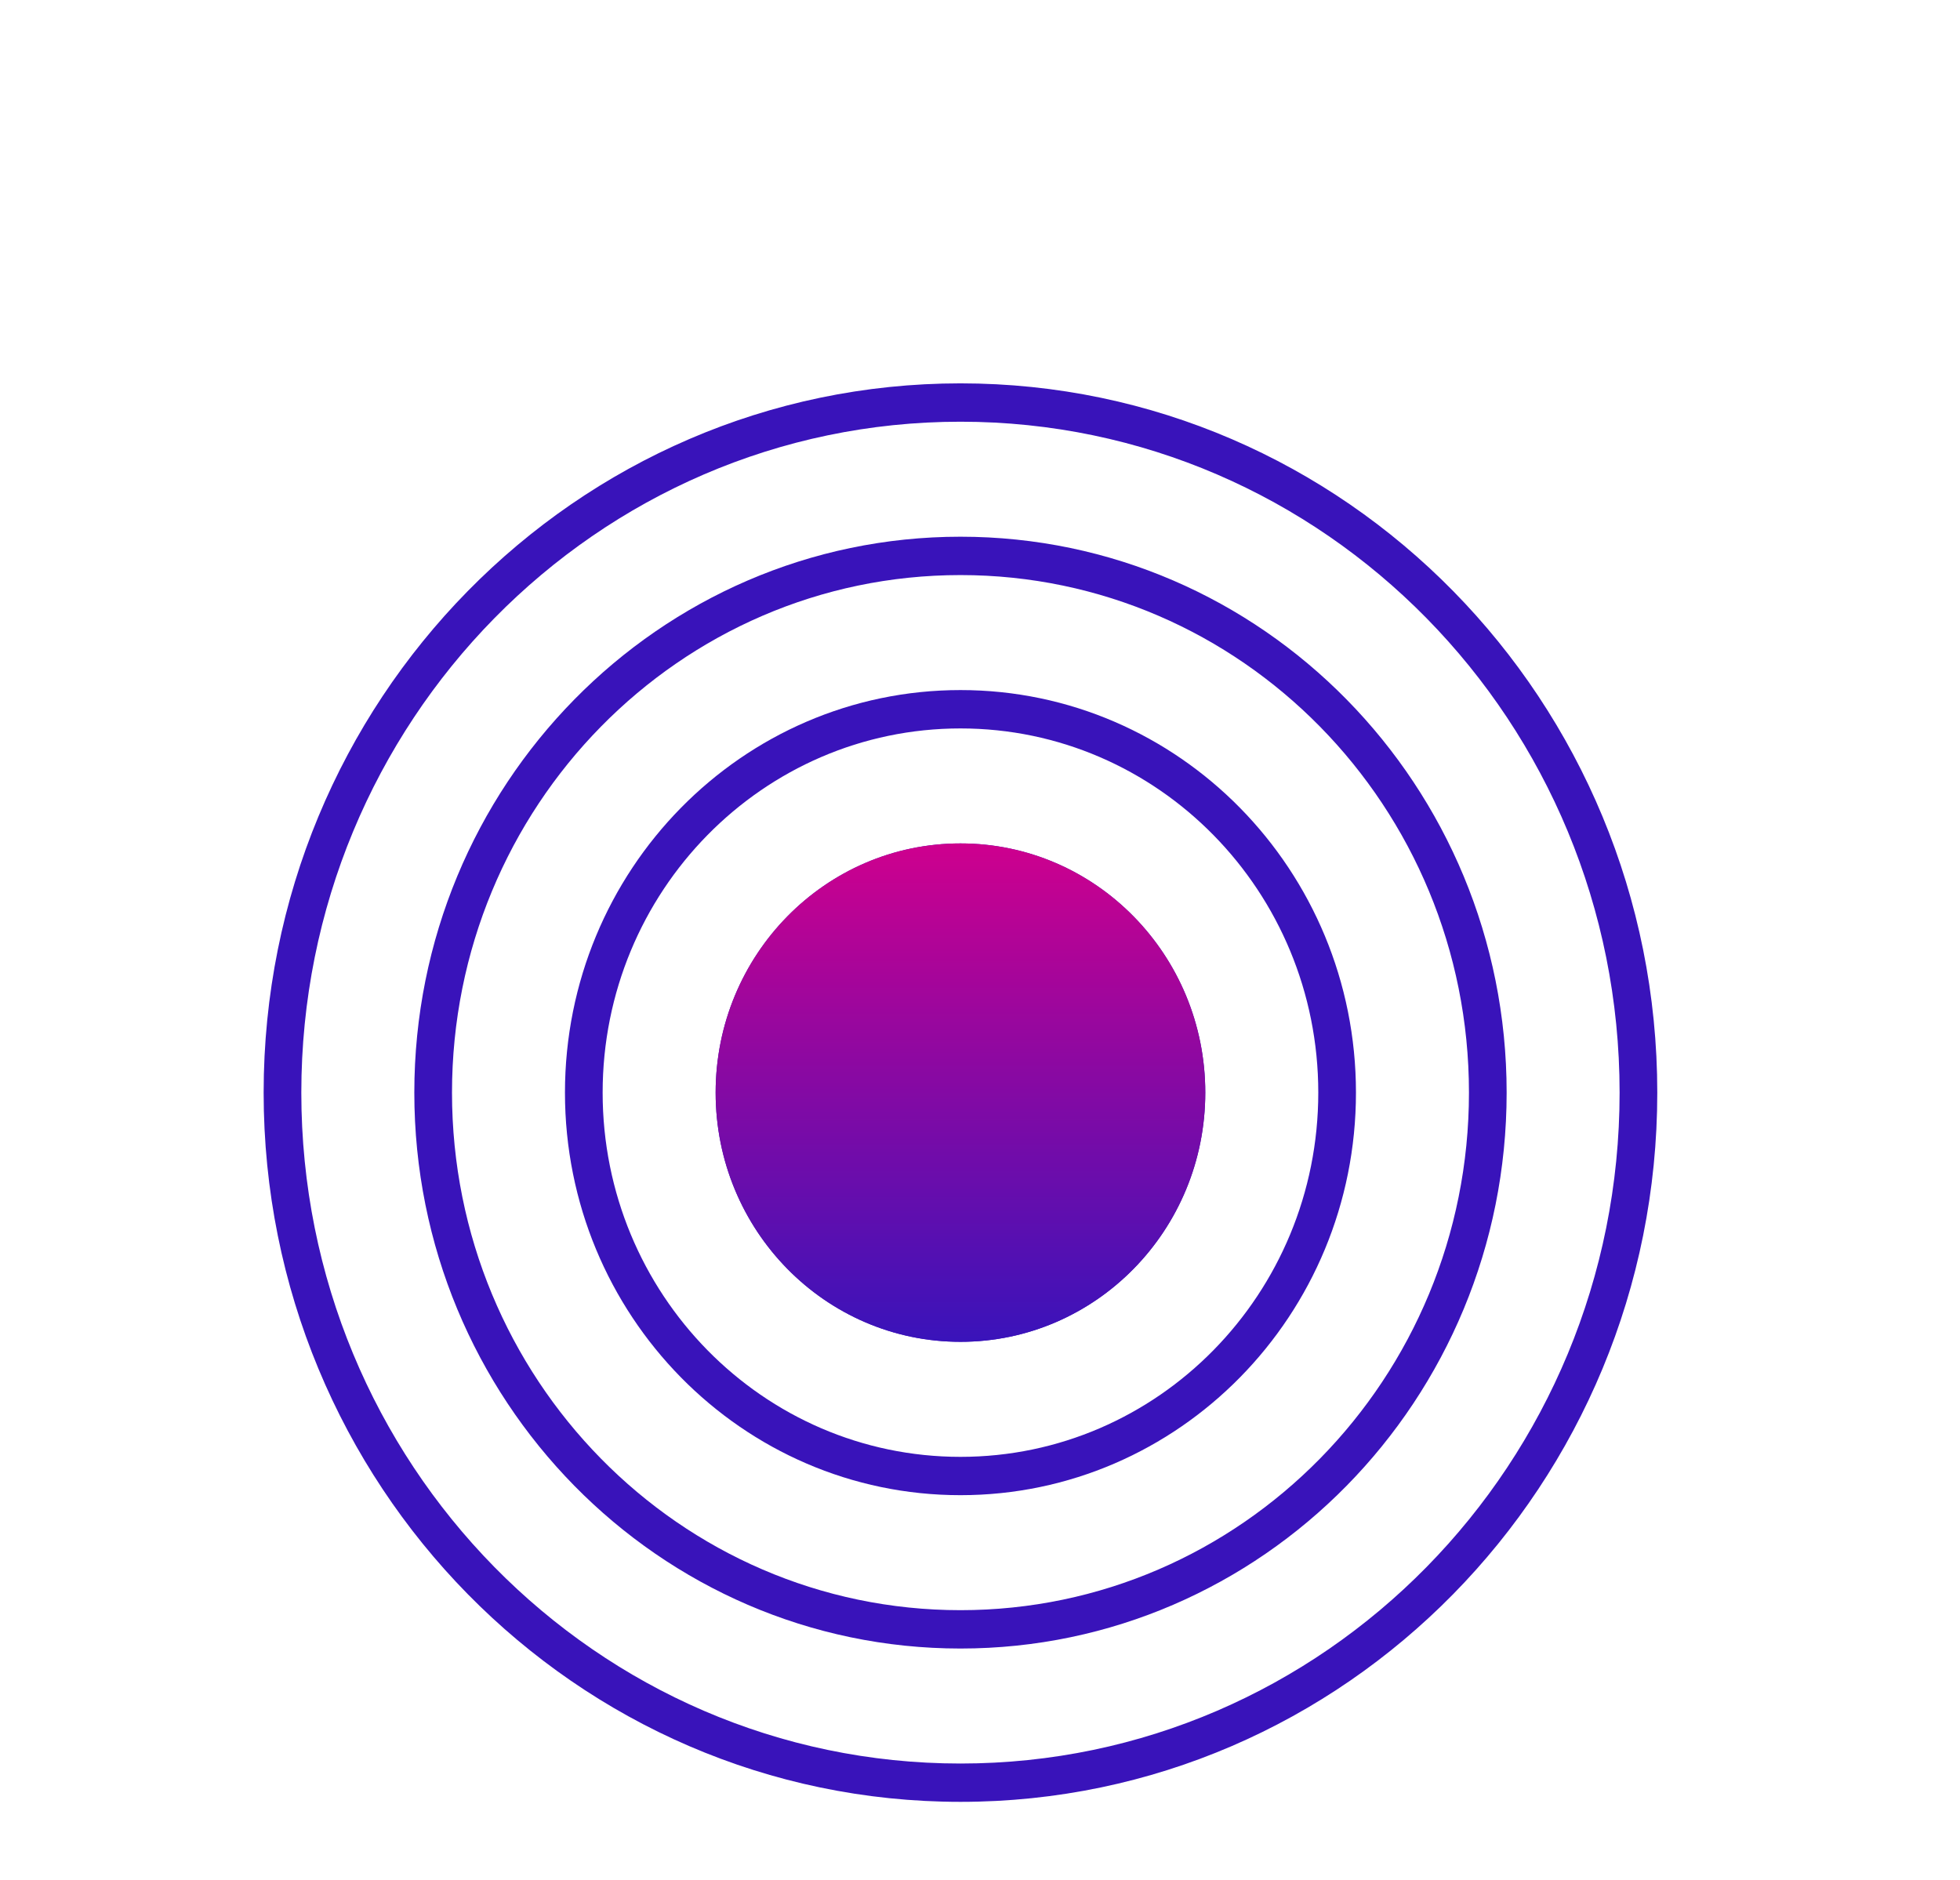 <svg width="49" height="47" viewBox="0 0 49 47" fill="none" xmlns="http://www.w3.org/2000/svg">
<path fill-rule="evenodd" clip-rule="evenodd" d="M24.012 44.089C33.113 44.089 40.49 36.58 40.49 27.316C40.49 18.052 33.113 10.543 24.012 10.543C14.911 10.543 7.533 18.052 7.533 27.316C7.533 36.58 14.911 44.089 24.012 44.089ZM24.012 45.047C33.633 45.047 41.432 37.109 41.432 27.316C41.432 17.523 33.633 9.584 24.012 9.584C14.391 9.584 6.591 17.523 6.591 27.316C6.591 37.109 14.391 45.047 24.012 45.047Z" fill="#3913BA"/>
<path fill-rule="evenodd" clip-rule="evenodd" d="M24.012 40.255C31.032 40.255 36.724 34.462 36.724 27.316C36.724 20.17 31.032 14.377 24.012 14.377C16.991 14.377 11.3 20.17 11.3 27.316C11.3 34.462 16.991 40.255 24.012 40.255ZM24.012 41.214C31.552 41.214 37.666 34.992 37.666 27.316C37.666 19.641 31.552 13.418 24.012 13.418C16.471 13.418 10.358 19.641 10.358 27.316C10.358 34.992 16.471 41.214 24.012 41.214Z" fill="#3913BA"/>
<path fill-rule="evenodd" clip-rule="evenodd" d="M24.012 36.422C28.952 36.422 32.957 32.345 32.957 27.316C32.957 22.288 28.952 18.211 24.012 18.211C19.071 18.211 15.066 22.288 15.066 27.316C15.066 32.345 19.071 36.422 24.012 36.422ZM24.012 37.38C29.472 37.38 33.899 32.874 33.899 27.316C33.899 21.758 29.472 17.252 24.012 17.252C18.551 17.252 14.124 21.758 14.124 27.316C14.124 32.874 18.551 37.38 24.012 37.38Z" fill="#3913BA"/>
<path fill-rule="evenodd" clip-rule="evenodd" d="M24.012 32.587C26.872 32.587 29.191 30.227 29.191 27.316C29.191 24.404 26.872 22.044 24.012 22.044C21.151 22.044 18.833 24.404 18.833 27.316C18.833 30.227 21.151 32.587 24.012 32.587ZM24.012 33.546C27.392 33.546 30.132 30.757 30.132 27.316C30.132 23.875 27.392 21.086 24.012 21.086C20.631 21.086 17.891 23.875 17.891 27.316C17.891 30.757 20.631 33.546 24.012 33.546Z" fill="#3913BA"/>
<path fill-rule="evenodd" clip-rule="evenodd" d="M24.012 28.754C24.792 28.754 25.424 28.11 25.424 27.316C25.424 26.522 24.792 25.878 24.012 25.878C23.232 25.878 22.599 26.522 22.599 27.316C22.599 28.11 23.232 28.754 24.012 28.754ZM24.012 29.712C25.312 29.712 26.366 28.639 26.366 27.316C26.366 25.993 25.312 24.92 24.012 24.92C22.712 24.92 21.658 25.993 21.658 27.316C21.658 28.639 22.712 29.712 24.012 29.712Z" fill="#BDBDBD"/>
<path d="M24.012 33.546C20.631 33.546 17.891 30.757 17.891 27.316C17.891 23.875 20.631 21.086 24.012 21.086C27.392 21.086 30.132 23.875 30.132 27.316C30.132 30.757 27.392 33.546 24.012 33.546Z" fill="url(#paint0_linear)"/>
<defs>
<linearGradient id="paint0_linear" x1="24.012" y1="21.086" x2="24.012" y2="33.546" gradientUnits="userSpaceOnUse">
<stop stop-color="#CE008E"/>
<stop offset="1" stop-color="#3913BA"/>
</linearGradient>
</defs>
</svg>
